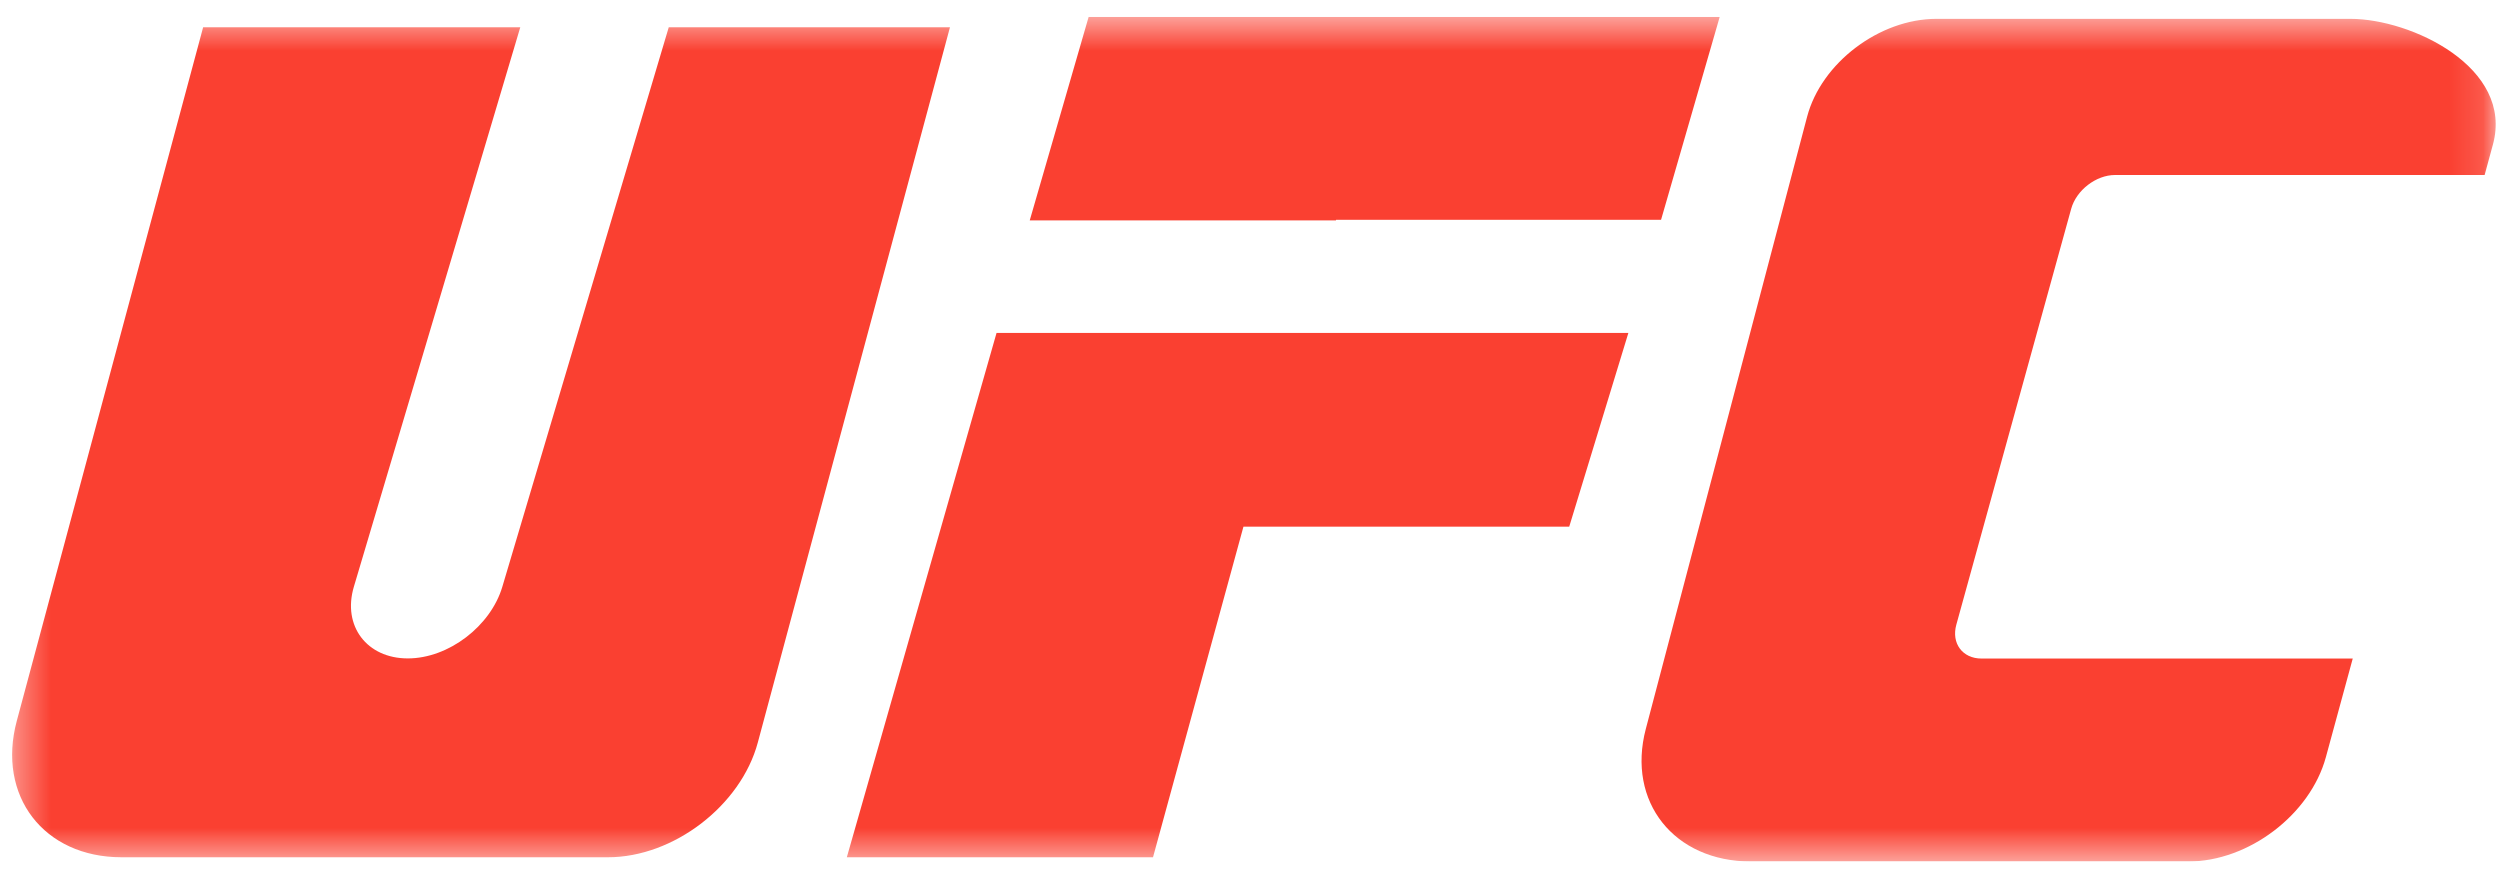 <svg width="74" height="26" viewBox="0 0 74 26" fill="none" xmlns="http://www.w3.org/2000/svg">
<g clip-path="url(#clip0_16022_4316)">
<mask id="mask0_16022_4316" style="mask-type:luminance" maskUnits="userSpaceOnUse" x="0" y="0" width="74" height="26">
<path d="M73.872 0.5H0.359V25.5H73.872V0.5Z" fill="white"/>
</mask>
<g mask="url(#mask0_16022_4316)">
<path d="M6.013 0.807H15.4L10.474 17.369C10.129 18.531 10.862 19.489 12.071 19.489C13.28 19.489 14.524 18.531 14.869 17.369L19.795 0.807L28.119 0.807L22.431 21.979C21.93 23.846 19.935 25.375 17.998 25.375H3.597C1.296 25.375 -0.099 23.559 0.497 21.338L6.013 0.807Z" fill="#FA4031"/>
<path d="M38.56 9.854L48.2 9.854L46.449 15.589H36.806L34.129 25.375H25.066L29.498 9.854H38.56Z" fill="#FA4031"/>
<path d="M57.316 0.558H69.576C71.369 0.558 74.413 1.995 73.79 4.28L73.545 5.18H62.605C62.043 5.18 61.459 5.63 61.307 6.181L57.907 18.492C57.755 19.043 58.09 19.493 58.652 19.493H69.641L68.845 22.415C68.383 24.107 66.565 25.5 64.772 25.5H51.83C49.549 25.5 48.148 23.733 48.716 21.575L53.49 3.457C53.91 1.862 55.632 0.558 57.316 0.558Z" fill="#FA4031"/>
<path d="M49.167 6.507H39.548L39.543 6.524H30.48L32.224 0.5C38.45 0.5 44.677 0.5 50.903 0.5L49.167 6.507Z" fill="#FA4031"/>
</g>
</g>
<defs>
<clipPath id="clip0_16022_4316">
<rect width="74" height="25" fill="white" transform="translate(0 0.5)"/>
</clipPath>
</defs>
</svg>
